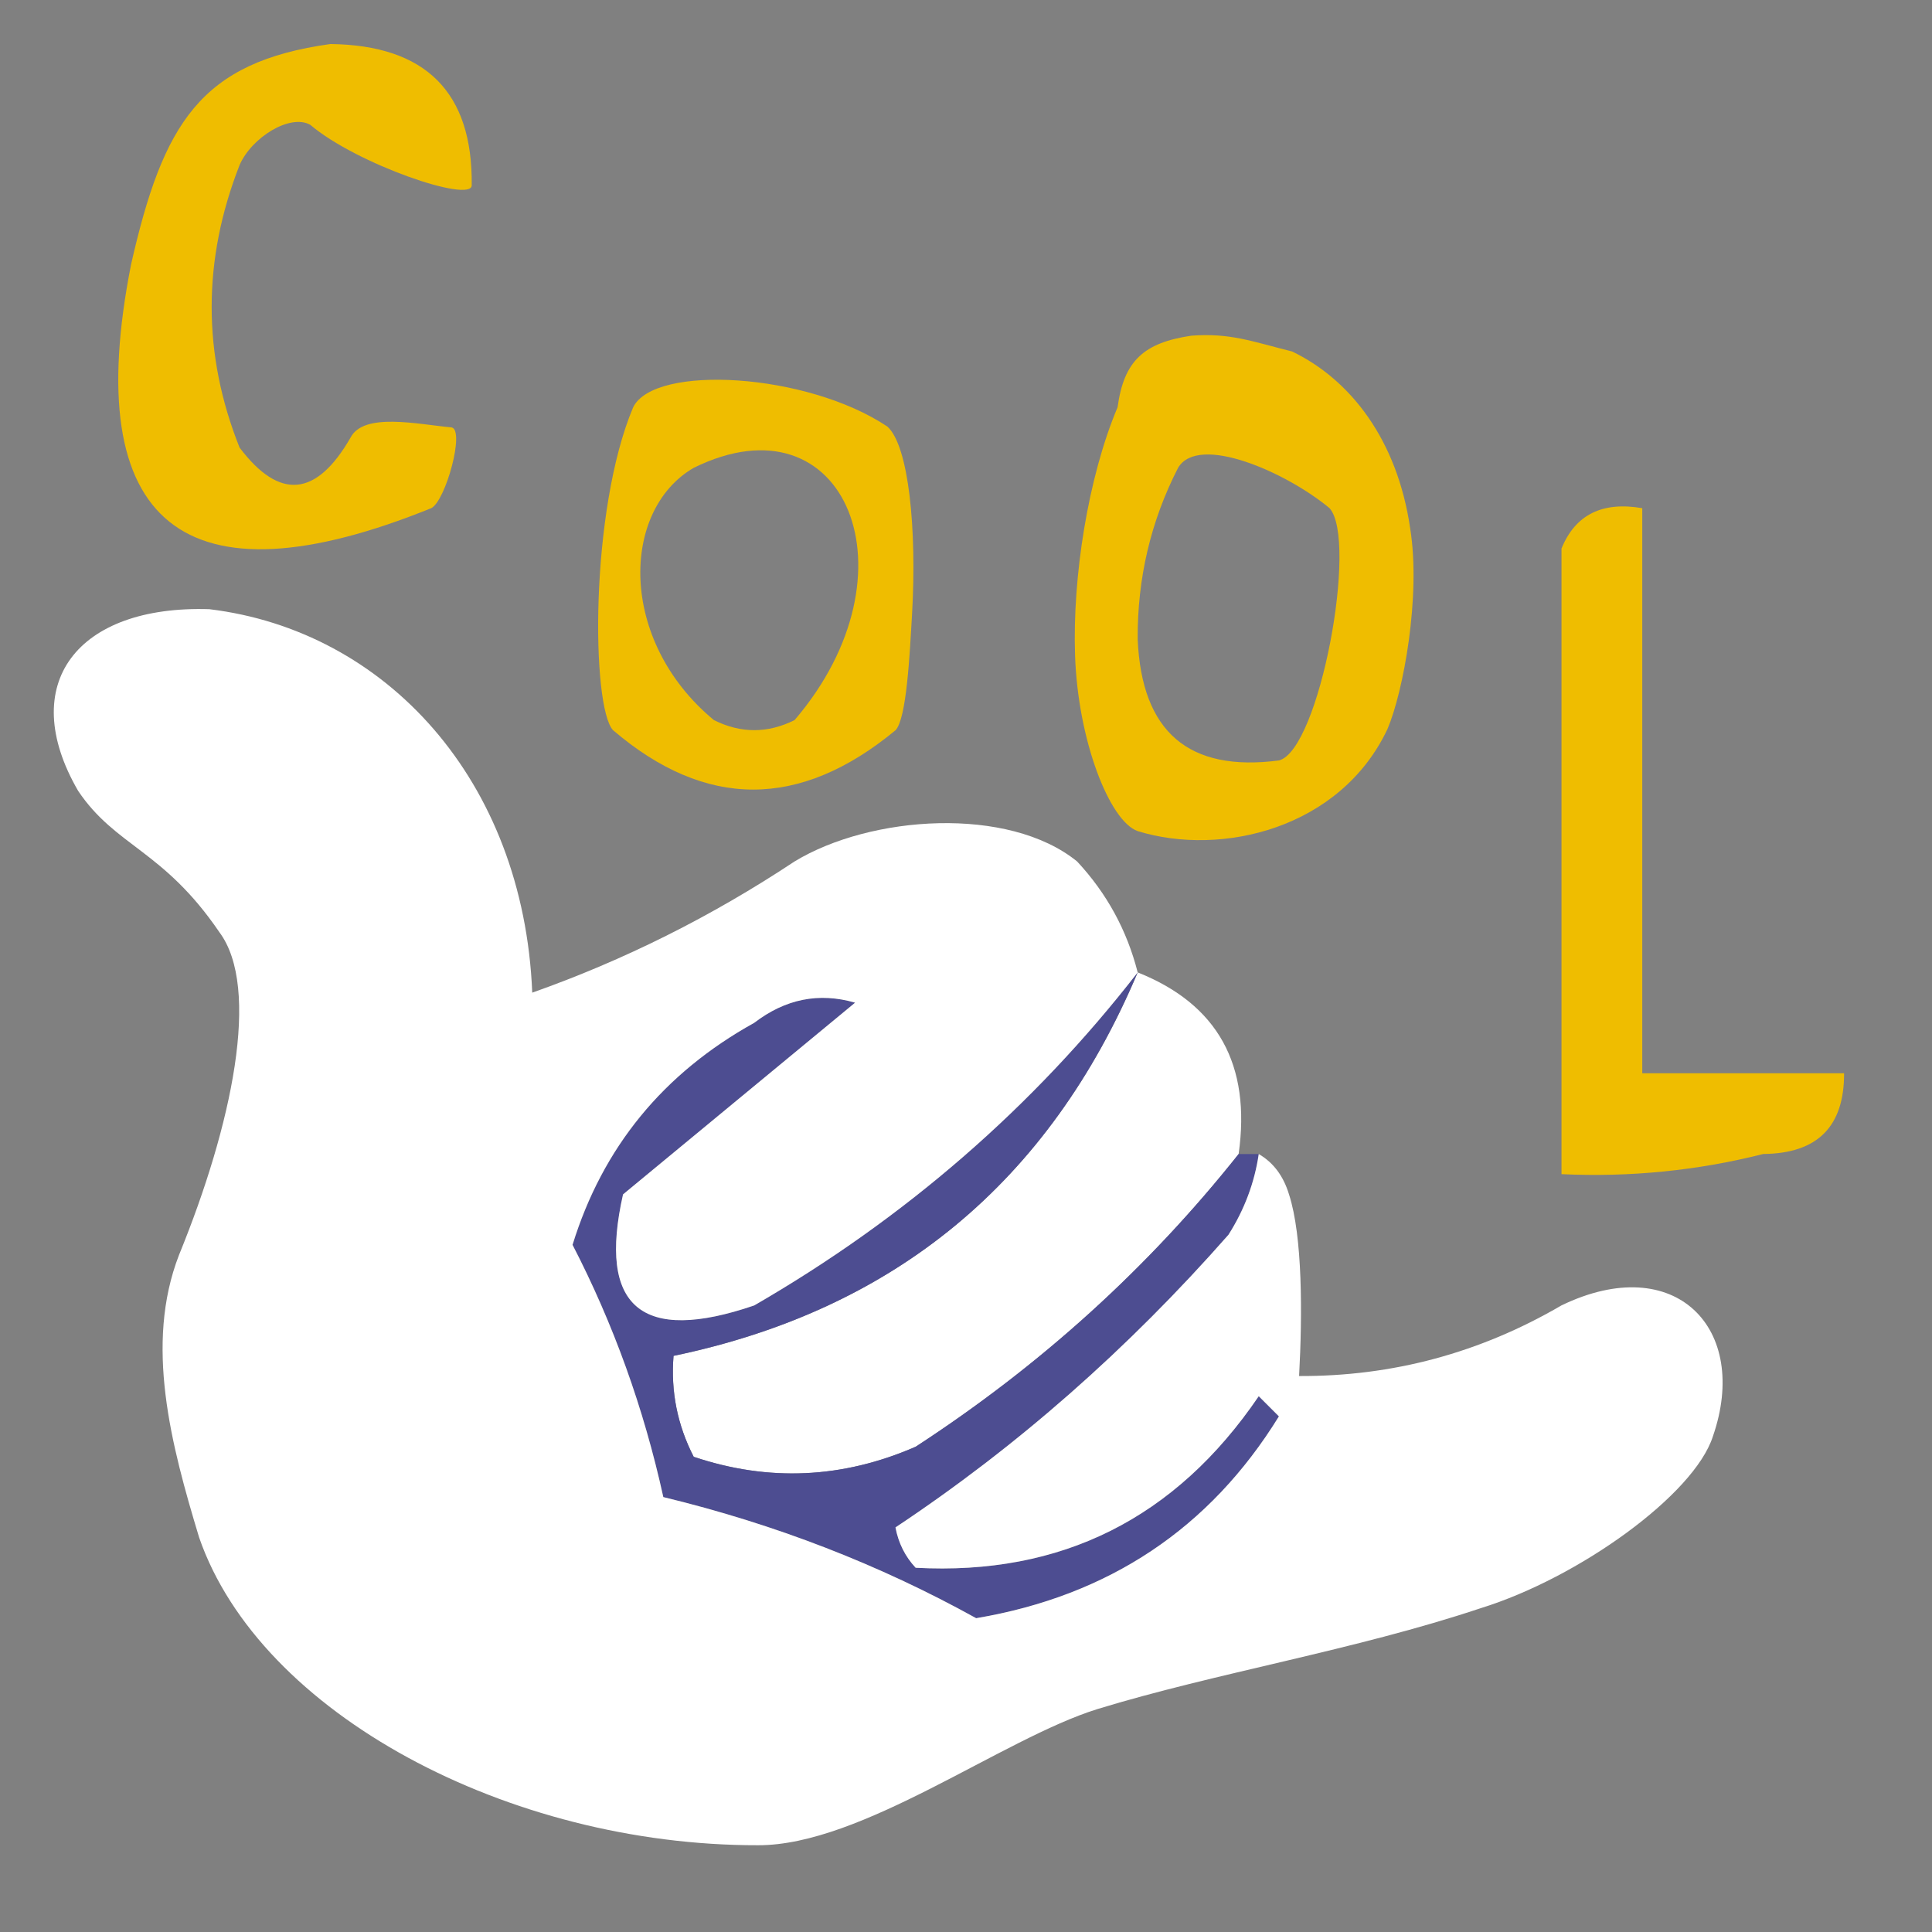 <?xml version="1.0" encoding="UTF-8"?> <!-- Generator: Adobe Illustrator 28.0.0, SVG Export Plug-In . SVG Version: 6.00 Build 0) --> <svg xmlns="http://www.w3.org/2000/svg" xmlns:xlink="http://www.w3.org/1999/xlink" id="Слой_1" x="0px" y="0px" viewBox="0 0 283.46 283.46" style="enable-background:new 0 0 283.46 283.46;" xml:space="preserve"><rect x="0" y="0" width="283.46" height="283.46" fill="#808080" stroke="none"/> <style type="text/css"> .st0{fill-rule:evenodd;clip-rule:evenodd;fill:#EFBD00;} .st1{fill-rule:evenodd;clip-rule:evenodd;fill:#FFFFFF;} .st2{fill-rule:evenodd;clip-rule:evenodd;fill:#4D4D91;} </style> <g> <g> <path class="st0" d="M35.15,24.22c-5.46,13.95-5.46,27.77,0,41.45c5.85,7.75,11.27,7.26,16.29-1.48 c1.95-3.72,9.77-1.95,14.81-1.48c1.99,0.35-0.84,10.71-2.96,11.84C27.1,89.21,11.66,77.13,19.23,38.8 C23.94,18.06,29.41,9.11,48.48,6.46c13.98,0.17,20.89,7.07,20.73,20.73c-0.03,2.66-16.9-3.11-23.69-8.88 C42.55,16.65,36.9,20.18,35.15,24.22z"></path> </g> </g> <path class="st0" d="M130.2,62.59c-11.79-7.9-34.16-9.19-37.3-2.84c-6.4,15.16-6.13,43.96-2.96,47.38 c13.6,11.62,27.42,11.62,41.46,0c1.61-1.73,2.07-11.02,2.42-17.12C134.52,77.73,133.35,65.43,130.2,62.59z M116.58,105.65 c-3.95,1.97-7.89,1.97-11.84,0c-14.07-11.65-13.66-30.81-2.96-37.01C124.07,57.65,135.04,84.11,116.58,105.65z"></path> <path class="st0" d="M206.9,77.52c-1.89-12.97-8.74-21.82-17.32-25.95c-5.92-1.48-9.08-2.74-14.78-2.32 c-6.94,1.03-9.9,3.64-10.83,10.5c-4.35,10.3-6.63,24.96-6.24,36.38c0.41,12.47,5.05,24.36,9.19,25.81 c12.29,3.79,29.75-0.35,36.65-14.98C205.88,101.55,208.5,87.5,206.9,77.52z M187.65,111.57c-13.24,1.74-20.15-4.18-20.73-17.77 c-0.06-8.96,1.92-17.35,5.93-25.17c3.01-5.03,15.88,0.66,22.21,5.92C199.29,79.23,193.59,110.05,187.65,111.57z"></path> <path class="st0" d="M240.95,157.47c0-27.64,0-55.27,0-82.91c-5.87-1.02-9.83,0.96-11.85,5.92c0,30.6,0,61.19,0,91.79 c10.08,0.47,19.94-0.52,29.61-2.96c7.94-0.07,11.88-4.02,11.85-11.84C260.69,157.47,250.81,157.47,240.95,157.47z"></path> <g> <path class="st1" d="M166.92,142.67c11.72,4.66,16.66,13.54,14.81,26.65c-13.27,16.71-29.06,31.02-47.38,42.94 c-10.72,4.68-21.57,5.17-32.57,1.48c-2.4-4.65-3.38-9.59-2.96-14.81C131.24,192.18,153.94,173.43,166.92,142.67z"></path> </g> <g> <path class="st2" d="M166.92,142.67c-12.98,30.76-35.68,49.52-68.1,56.26c-0.42,5.22,0.57,10.15,2.96,14.81 c11,3.69,21.85,3.19,32.57-1.48c18.31-11.92,34.11-26.23,47.38-42.94c0.99,0,1.97,0,2.96,0c-0.62,4.21-2.1,8.16-4.44,11.84 c-14.78,16.81-31.07,31.12-48.86,42.94c0.43,2.29,1.42,4.26,2.96,5.92c21.36,1.16,38.14-7.22,50.34-25.17 c0.99,0.99,1.97,1.97,2.96,2.96c-10.15,16.45-24.96,26.32-44.42,29.61c-14.22-7.88-29.52-13.8-45.9-17.77 c-2.88-13.07-7.32-25.41-13.32-37.01c4.42-14.31,13.31-25.17,26.65-32.57c4.57-3.52,9.51-4.5,14.81-2.96 c-11.35,9.38-22.7,18.75-34.05,28.13c-3.73,16.52,2.68,21.95,19.25,16.29C132.82,178.71,151.57,162.43,166.92,142.67z"></path> </g> <g> <g> <path class="st1" d="M166.92,142.67c-15.35,19.76-34.1,36.05-56.26,48.86c-16.56,5.67-22.98,0.24-19.25-16.29 c11.35-9.38,22.7-18.75,34.05-28.13c-5.3-1.54-10.23-0.55-14.81,2.96c-13.34,7.4-22.23,18.26-26.65,32.57 c6,11.61,10.44,23.94,13.32,37.01c16.37,3.96,31.67,9.88,45.9,17.77c19.46-3.29,34.27-13.16,44.42-29.61 c-0.99-0.99-1.97-1.97-2.96-2.96c-12.2,17.94-28.98,26.33-50.34,25.17c-1.55-1.66-2.53-3.64-2.96-5.92 c17.79-11.82,34.07-26.13,48.86-42.94c2.34-3.69,3.82-7.63,4.44-11.84c2.14,1.24,3.62,3.21,4.44,5.92 c2,6.14,1.97,17.71,1.48,26.65c13.72,0.06,26.55-3.39,38.49-10.36c16.71-8.08,27.73,3.4,22.21,19.25 c-2.75,8.5-19.57,20.68-34.05,25.17c-18.51,6.18-38.97,9.51-56.26,14.81c-13.95,4.35-34.57,20.02-49.78,19.97 c-36.56,0.06-73.04-19.29-81.99-45.14c-4.12-13.61-8.04-28.35-2.96-41.45c7.78-19.05,12.04-39.19,5.92-47.38 c-8.24-12.1-15.21-12.52-20.72-20.73c-9.11-15.72-0.09-27.27,19.25-26.65c25.85,3.12,46.1,25.01,47.38,56.26 c13.47-4.76,26.3-11.17,38.49-19.25c11.17-6.79,31.39-8.17,41.45,0C162.39,131.07,165.35,136.5,166.92,142.67z"></path> </g> </g> </svg> 